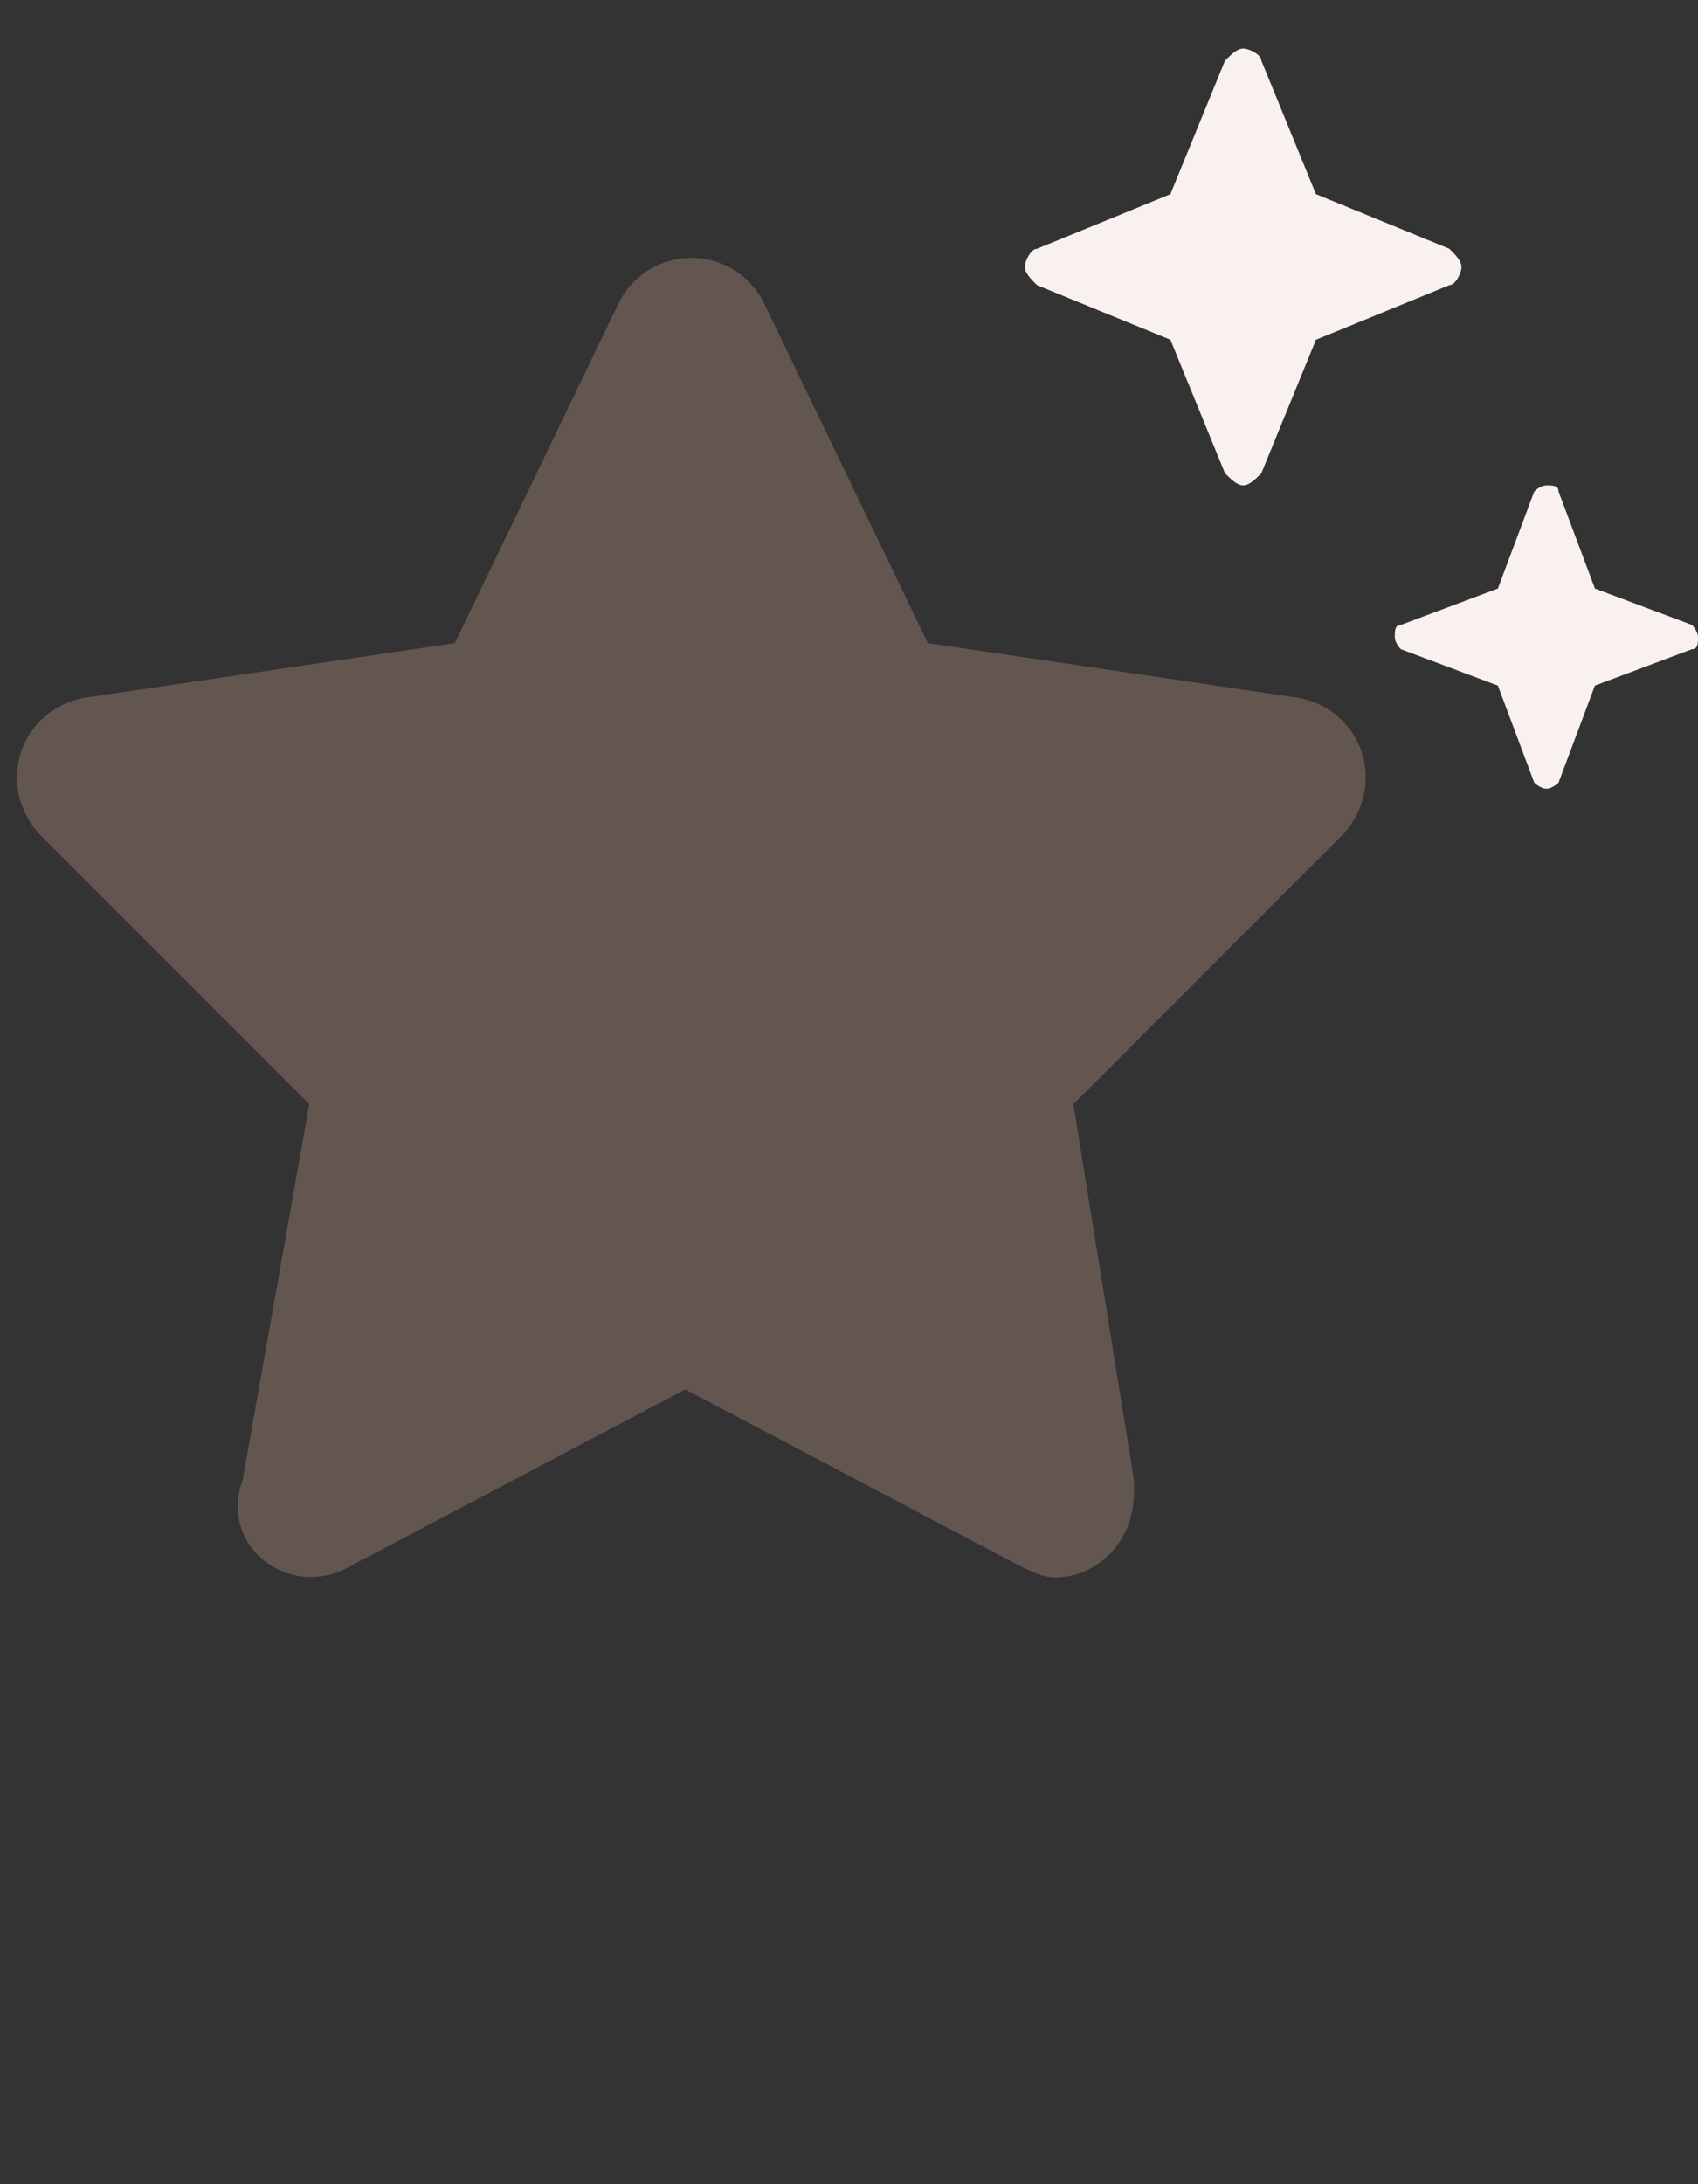 <?xml version="1.0" encoding="utf-8"?>
<!-- Generator: Adobe Illustrator 24.1.2, SVG Export Plug-In . SVG Version: 6.00 Build 0)  -->
<svg version="1.1" id="Layer_1" xmlns="http://www.w3.org/2000/svg" xmlns:xlink="http://www.w3.org/1999/xlink" x="0px" y="0px"
	 viewBox="0 0 28 36" style="enable-background:new 0 0 28 36;" xml:space="preserve">
<rect x="0" y="0" width="28" height="36" fill="#333333" stroke="none"/>
<style type="text/css">
	.st0{fill:#957A6F;fill-opacity:0.5;}
	.st1{fill:#F8F1ED;}
</style>
<g id="Page-1">
	<g id="_x33_-stars">
		<path id="_xF762_" class="st0" d="M5.8,25.8l5.5-2.9l5.5,2.9c0.2,0.1,0.4,0.2,0.6,0.2c0.7,0,1.3-0.6,1.3-1.4c0-0.1,0-0.2,0-0.2
			l-1-6.2l4.4-4.4c0.8-0.8,0.4-2.1-0.7-2.3l-6.1-0.9l-2.7-5.6c-0.5-1-1.9-1-2.4,0l-2.7,5.6l-6.1,0.9c-1.1,0.2-1.5,1.5-0.7,2.3
			l4.4,4.4l-1.1,6.2C3.6,25.5,4.8,26.4,5.8,25.8z"/>
		<path id="Path" class="st1" d="M20.5,8c0.1,0,0.2-0.1,0.3-0.2l0.9-2.2l2.2-0.9c0.1,0,0.2-0.2,0.2-0.3c0-0.1-0.1-0.2-0.2-0.3
			l-2.2-0.9l-0.9-2.2c0-0.1-0.2-0.2-0.3-0.2c-0.1,0-0.2,0.1-0.3,0.2l-0.9,2.2l-2.2,0.9c-0.1,0-0.2,0.2-0.2,0.3s0.1,0.2,0.2,0.3
			l2.2,0.9l0.9,2.2C20.3,7.9,20.4,8,20.5,8z"/>
		<path id="Path_1_" class="st1" d="M25.5,13c0.1,0,0.2-0.1,0.2-0.1l0.6-1.6l1.6-0.6c0.1,0,0.1-0.1,0.1-0.2c0-0.1-0.1-0.2-0.1-0.2
			l-1.6-0.6l-0.6-1.6c0-0.1-0.1-0.1-0.2-0.1s-0.2,0.1-0.2,0.1l-0.6,1.6l-1.6,0.6c-0.1,0-0.1,0.1-0.1,0.2c0,0.1,0.1,0.2,0.1,0.2
			l1.6,0.6l0.6,1.6C25.3,12.9,25.4,13,25.5,13z"/>
	</g>
</g>
</svg>
